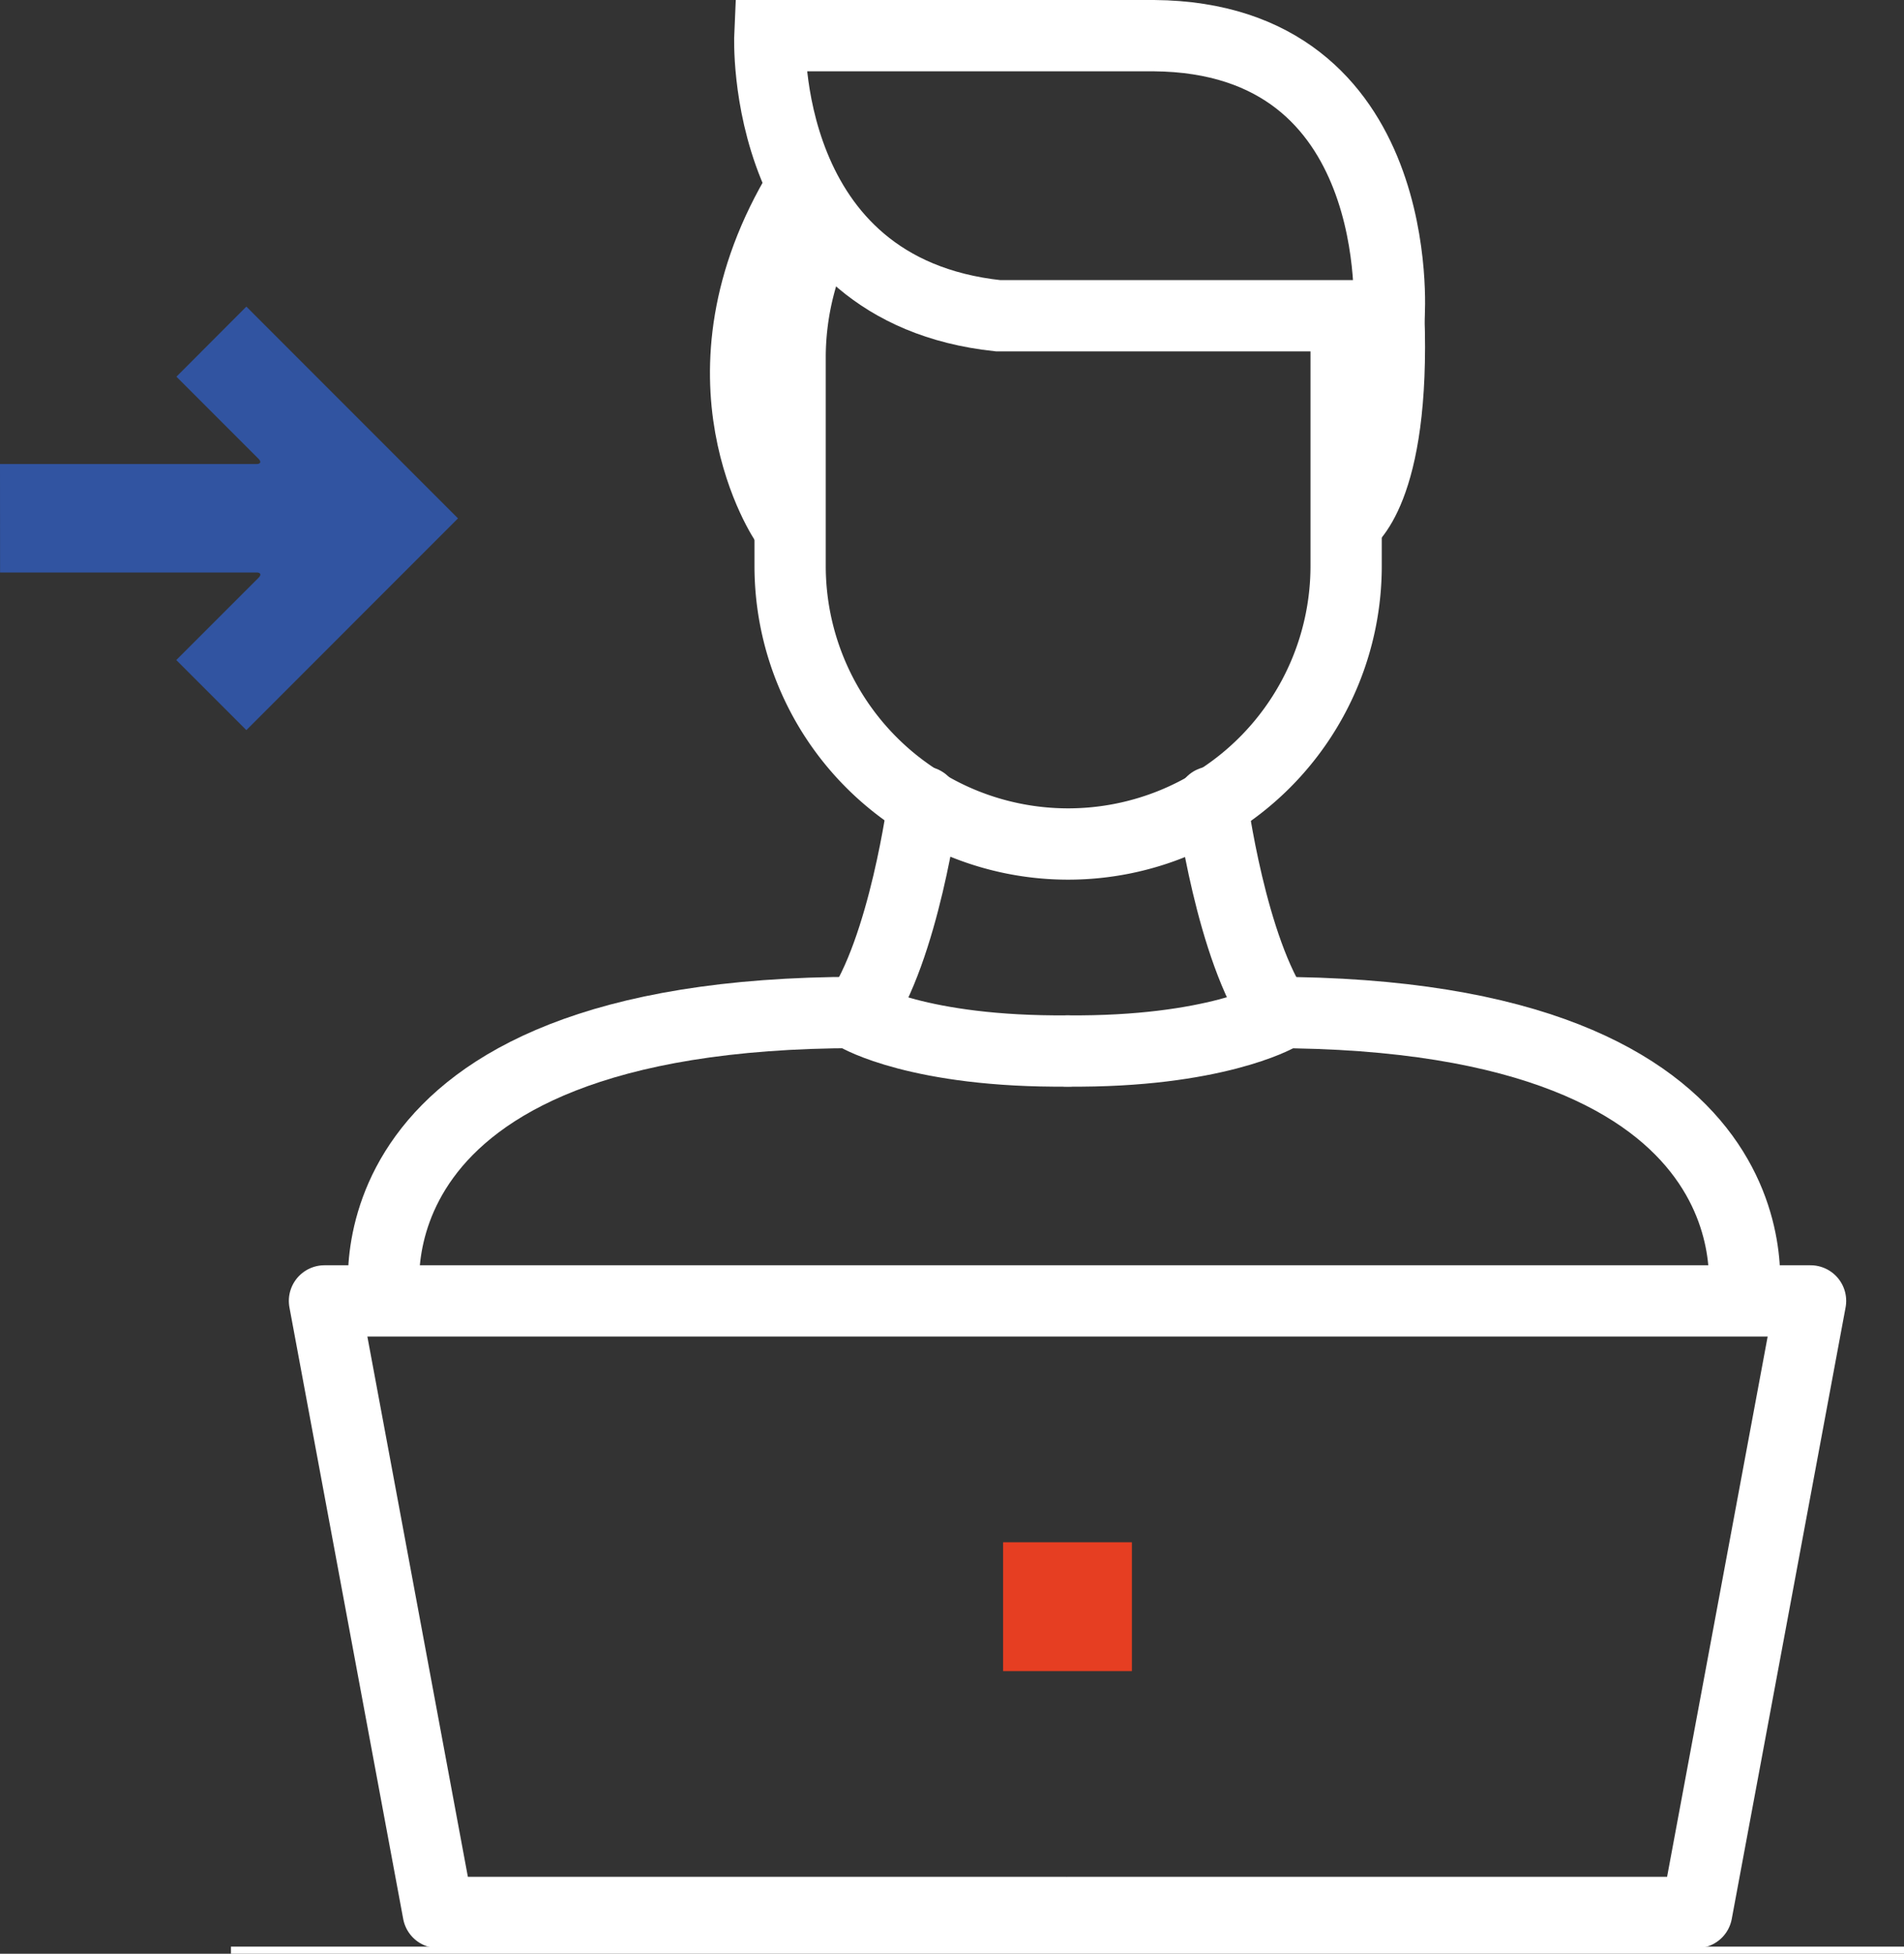 <svg xmlns="http://www.w3.org/2000/svg" viewBox="0 0 267.1 274.01"><rect x="0" y="0" width="267.1" height="274.01" fill="#333333" stroke="none"/><defs><style>.cls-1,.cls-2,.cls-4{fill:none;stroke:#fff;}.cls-1,.cls-4{stroke-miterlimit:10;}.cls-1,.cls-2{stroke-width:10px;}.cls-2{stroke-linecap:round;stroke-linejoin:round;}.cls-3{fill:#e63e22;}.cls-5{fill:#3154a1;}</style></defs><title>dev</title><g id="Livello_2" data-name="Livello 2"><g id="Livello_1-2" data-name="Livello 1"><path class="cls-1" d="M120.27,142C46.73,142,54,182.45,54,182.45"/><path class="cls-2" d="M129.55,112.48s-2.7,20.65-9.28,30c0,0,8.63,5.11,29.53,4.92"/><path class="cls-2" d="M170,112.48s2.7,20.65,9.29,30c0,0-8.94,5.11-29.54,4.92"/><polyline class="cls-2" points="149.8 268.22 238.02 268.22 253.99 182.45 149.75 182.45 45.52 182.45 61.48 268.22 149.71 268.22"/><path class="cls-1" d="M178.27,142c73.54,0,66.27,40.41,66.27,40.41"/><path class="cls-1" d="M110.28,73.36S96.19,53,112.38,26.29"/><path class="cls-1" d="M108,5s-1.58,35.68,32,39.28h54.87s2.7-39-33-39.28Z"/><path class="cls-1" d="M188.83,73.36s6.9-4.2,6-29.08"/><path class="cls-1" d="M115.66,31.08a40.29,40.29,0,0,0-4.82,18.74V79.37a39,39,0,1,0,78,0V44.28"/><rect class="cls-3" x="140.72" y="216.3" width="18.07" height="18.07"/><line class="cls-4" x1="32.4" y1="273.51" x2="267.1" y2="273.51"/><path class="cls-5" d="M0,65.08H36c.55,0,.68-.32.29-.71L24.75,52.83,34.56,43l29.69,29.7-29.69,29.7-9.83-9.83L36.3,81c.39-.39.26-.71-.29-.71l-36,0Z"/></g></g></svg>